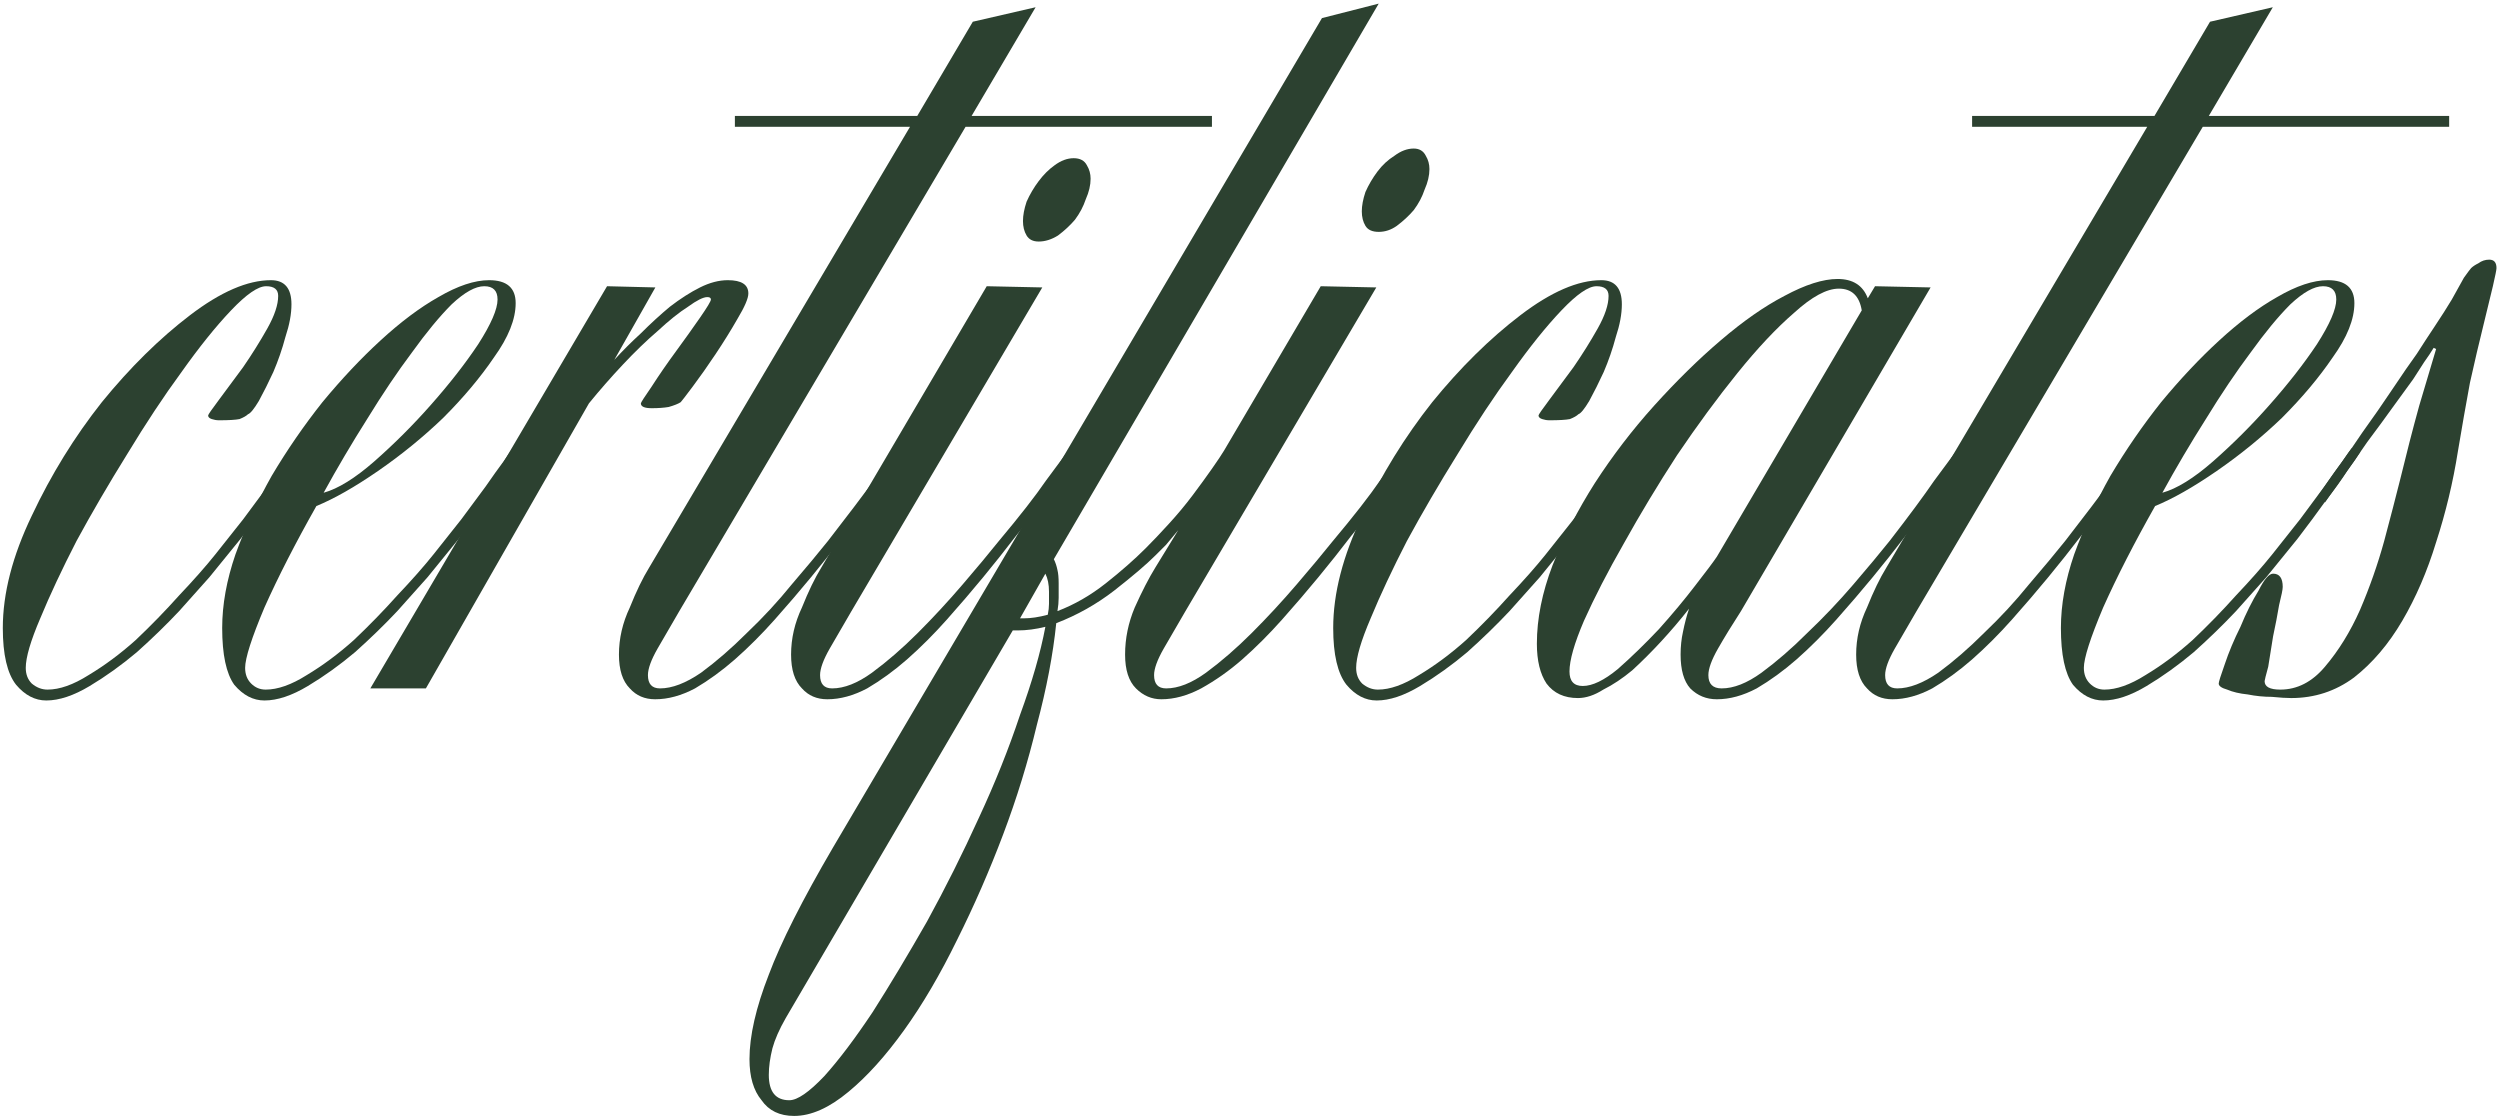 <?xml version="1.0" encoding="UTF-8"?> <svg xmlns="http://www.w3.org/2000/svg" width="621" height="278" viewBox="0 0 621 278" fill="none"><path d="M75.399 112.198C74.799 113.198 73.699 114.798 72.099 116.998C70.699 119.198 68.899 121.698 66.699 124.498C64.699 127.298 62.399 130.398 59.799 133.798C57.199 136.998 54.599 140.198 51.999 143.398C50.199 145.398 47.699 148.198 44.499 151.798C41.299 155.198 37.799 158.598 33.999 161.998C30.199 165.198 26.299 167.998 22.299 170.398C18.299 172.798 14.699 173.998 11.499 173.998C8.699 173.998 6.199 172.698 3.999 170.098C1.799 167.298 0.699 162.598 0.699 155.998C0.699 147.398 3.099 138.098 7.899 128.098C12.699 117.898 18.499 108.498 25.299 99.898C32.299 91.298 39.599 84.098 47.199 78.298C54.799 72.498 61.499 69.598 67.299 69.598C70.699 69.598 72.399 71.598 72.399 75.598C72.399 77.998 71.899 80.698 70.899 83.698C70.099 86.698 69.099 89.598 67.899 92.398C66.699 94.998 65.499 97.398 64.299 99.598C63.099 101.598 62.199 102.698 61.599 102.898C61.199 103.298 60.499 103.698 59.499 104.098C58.499 104.298 56.799 104.398 54.399 104.398C53.799 104.398 53.199 104.298 52.599 104.098C51.999 103.898 51.699 103.598 51.699 103.198C51.699 102.998 52.599 101.698 54.399 99.298C56.199 96.898 58.199 94.198 60.399 91.198C62.599 87.998 64.599 84.798 66.399 81.598C68.199 78.398 69.099 75.698 69.099 73.498C69.099 71.898 68.099 71.098 66.099 71.098C64.099 71.098 61.199 73.098 57.399 77.098C53.599 81.098 49.499 86.198 45.099 92.398C40.699 98.398 36.199 105.198 31.599 112.798C26.999 120.198 22.799 127.398 18.999 134.398C15.399 141.398 12.399 147.798 9.999 153.598C7.599 159.198 6.399 163.298 6.399 165.898C6.399 167.498 6.899 168.798 7.899 169.798C9.099 170.798 10.399 171.298 11.799 171.298C14.799 171.298 18.199 170.098 21.999 167.698C25.999 165.298 29.899 162.398 33.699 158.998C37.499 155.398 41.099 151.698 44.499 147.898C48.099 144.098 51.099 140.698 53.499 137.698C55.899 134.698 58.199 131.798 60.399 128.998C62.599 125.998 64.599 123.298 66.399 120.898C68.199 118.298 69.699 116.198 70.899 114.598C72.099 112.798 72.799 111.698 72.999 111.298L75.399 112.198Z" fill="#2C4130"></path><path d="M129.591 112.198C128.991 113.198 127.891 114.798 126.291 116.998C124.891 119.198 123.091 121.698 120.891 124.498C118.891 127.298 116.591 130.398 113.991 133.798C111.391 136.998 108.791 140.198 106.191 143.398C104.391 145.398 101.891 148.198 98.691 151.798C95.491 155.198 91.991 158.598 88.191 161.998C84.391 165.198 80.491 167.998 76.491 170.398C72.491 172.798 68.891 173.998 65.691 173.998C62.891 173.998 60.391 172.698 58.191 170.098C56.191 167.298 55.191 162.598 55.191 155.998C55.191 150.198 56.291 144.098 58.491 137.698C60.891 131.098 63.891 124.598 67.491 118.198C71.291 111.798 75.491 105.698 80.091 99.898C84.891 94.098 89.691 88.998 94.491 84.598C99.491 79.998 104.291 76.398 108.891 73.798C113.691 70.998 117.891 69.598 121.491 69.598C125.891 69.598 128.091 71.498 128.091 75.298C128.091 79.298 126.291 83.798 122.691 88.798C119.291 93.798 115.091 98.798 110.091 103.798C105.091 108.598 99.691 112.998 93.891 116.998C88.091 120.998 82.991 123.898 78.591 125.698C73.391 134.898 69.091 143.298 65.691 150.898C62.491 158.498 60.891 163.498 60.891 165.898C60.891 167.498 61.391 168.798 62.391 169.798C63.391 170.798 64.591 171.298 65.991 171.298C68.991 171.298 72.391 170.098 76.191 167.698C80.191 165.298 84.091 162.398 87.891 158.998C91.691 155.398 95.291 151.698 98.691 147.898C102.291 144.098 105.291 140.698 107.691 137.698C110.091 134.698 112.391 131.798 114.591 128.998C116.791 125.998 118.791 123.298 120.591 120.898C122.391 118.298 123.891 116.198 125.091 114.598C126.291 112.798 127.091 111.698 127.491 111.298L129.591 112.198ZM123.591 74.398C123.591 72.198 122.491 71.098 120.291 71.098C118.091 71.098 115.391 72.598 112.191 75.598C109.191 78.598 105.891 82.598 102.291 87.598C98.691 92.398 94.991 97.898 91.191 104.098C87.391 110.098 83.791 116.198 80.391 122.398C83.991 121.398 88.191 118.798 92.991 114.598C97.991 110.198 102.691 105.498 107.091 100.498C111.691 95.298 115.591 90.298 118.791 85.498C121.991 80.498 123.591 76.798 123.591 74.398Z" fill="#2C4130"></path><path d="M185.891 72.898C185.891 74.098 184.991 76.198 183.191 79.198C181.591 81.998 179.791 84.898 177.791 87.898C175.791 90.898 173.891 93.598 172.091 95.998C170.291 98.398 169.291 99.698 169.091 99.898C168.491 100.298 167.491 100.698 166.091 101.098C164.891 101.298 163.491 101.398 161.891 101.398C160.091 101.398 159.191 100.998 159.191 100.198C159.191 99.998 160.091 98.598 161.891 95.998C163.691 93.198 165.691 90.298 167.891 87.298C170.091 84.298 172.091 81.498 173.891 78.898C175.691 76.298 176.591 74.798 176.591 74.398C176.591 73.998 176.291 73.798 175.691 73.798C174.691 73.798 173.091 74.598 170.891 76.198C168.691 77.598 166.191 79.598 163.391 82.198C160.591 84.598 157.691 87.398 154.691 90.598C151.691 93.798 148.891 96.998 146.291 100.198L105.791 170.998H91.991L150.791 71.098L162.791 71.398L152.591 89.398C154.591 87.198 156.791 84.998 159.191 82.798C161.591 80.398 163.991 78.198 166.391 76.198C168.991 74.198 171.491 72.598 173.891 71.398C176.291 70.198 178.591 69.598 180.791 69.598C184.191 69.598 185.891 70.698 185.891 72.898Z" fill="#2C4130"></path><path d="M239.846 31.498L168.746 151.798C166.746 155.198 164.946 158.298 163.346 161.098C161.746 163.898 160.946 166.098 160.946 167.698C160.946 169.898 161.946 170.998 163.946 170.998C166.946 170.998 170.346 169.698 174.146 167.098C177.946 164.298 181.746 160.998 185.546 157.198C189.546 153.398 193.246 149.398 196.646 145.198C200.246 140.998 203.246 137.398 205.646 134.398C210.446 128.198 214.246 123.198 217.046 119.398C219.846 115.598 221.746 112.898 222.746 111.298L225.146 112.198C224.746 112.798 223.746 114.198 222.146 116.398C220.746 118.398 218.946 120.898 216.746 123.898C214.746 126.698 212.346 129.798 209.546 133.198C206.946 136.598 204.246 139.998 201.446 143.398C198.646 146.798 195.646 150.298 192.446 153.898C189.246 157.498 185.946 160.798 182.546 163.798C179.346 166.598 176.046 168.998 172.646 170.998C169.246 172.798 165.946 173.698 162.746 173.698C160.146 173.698 158.046 172.798 156.446 170.998C154.646 169.198 153.746 166.398 153.746 162.598C153.746 158.598 154.646 154.698 156.446 150.898C158.046 146.898 159.646 143.598 161.246 140.998L226.046 31.498H182.546V28.798H227.846L241.646 5.398L257.246 1.798L241.346 28.798H301.046V31.498H239.846Z" fill="#2C4130"></path><path d="M270.905 44.398C270.905 45.998 270.505 47.698 269.705 49.498C269.105 51.298 268.205 52.998 267.005 54.598C265.805 55.998 264.405 57.298 262.805 58.498C261.205 59.498 259.605 59.998 258.005 59.998C256.605 59.998 255.605 59.498 255.005 58.498C254.405 57.498 254.105 56.298 254.105 54.898C254.105 53.498 254.405 51.898 255.005 50.098C255.805 48.298 256.805 46.598 258.005 44.998C259.205 43.398 260.505 42.098 261.905 41.098C263.505 39.898 265.105 39.298 266.705 39.298C268.305 39.298 269.405 39.898 270.005 41.098C270.605 42.098 270.905 43.198 270.905 44.398ZM267.905 112.198C267.505 112.798 266.505 114.198 264.905 116.398C263.505 118.398 261.705 120.898 259.505 123.898C257.505 126.698 255.105 129.798 252.305 133.198C249.705 136.598 247.005 139.998 244.205 143.398C241.405 146.798 238.405 150.298 235.205 153.898C232.005 157.498 228.705 160.798 225.305 163.798C222.105 166.598 218.805 168.998 215.405 170.998C212.005 172.798 208.705 173.698 205.505 173.698C202.905 173.698 200.805 172.798 199.205 170.998C197.405 169.198 196.505 166.398 196.505 162.598C196.505 158.598 197.405 154.698 199.205 150.898C200.805 146.898 202.405 143.598 204.005 140.998L245.105 71.098L258.905 71.398L211.505 151.798C209.505 155.198 207.705 158.298 206.105 161.098C204.505 163.898 203.705 166.098 203.705 167.698C203.705 169.898 204.705 170.998 206.705 170.998C209.705 170.998 213.005 169.698 216.605 167.098C220.405 164.298 224.205 160.998 228.005 157.198C231.805 153.398 235.505 149.398 239.105 145.198C242.705 140.998 245.705 137.398 248.105 134.398C253.305 128.198 257.205 123.198 259.805 119.398C262.605 115.598 264.605 112.898 265.805 111.298L267.905 112.198Z" fill="#2C4130"></path><path d="M355.072 41.998C355.072 43.598 354.672 45.298 353.872 47.098C353.272 48.898 352.372 50.598 351.172 52.198C349.972 53.598 348.572 54.898 346.972 56.098C345.572 57.098 344.072 57.598 342.472 57.598C340.872 57.598 339.772 57.098 339.172 56.098C338.572 55.098 338.272 53.898 338.272 52.498C338.272 51.098 338.572 49.498 339.172 47.698C339.972 45.898 340.972 44.198 342.172 42.598C343.372 40.998 344.772 39.698 346.372 38.698C347.972 37.498 349.572 36.898 351.172 36.898C352.572 36.898 353.572 37.498 354.172 38.698C354.772 39.698 355.072 40.798 355.072 41.998ZM351.172 112.198C350.772 112.798 349.772 114.198 348.172 116.398C346.772 118.398 344.972 120.898 342.772 123.898C340.772 126.698 338.372 129.798 335.572 133.198C332.972 136.598 330.272 139.998 327.472 143.398C324.672 146.798 321.672 150.298 318.472 153.898C315.272 157.498 311.972 160.798 308.572 163.798C305.372 166.598 301.972 168.998 298.372 170.998C294.972 172.798 291.672 173.698 288.472 173.698C286.072 173.698 283.972 172.798 282.172 170.998C280.372 169.198 279.472 166.398 279.472 162.598C279.472 158.598 280.272 154.698 281.872 150.898C283.672 146.898 285.372 143.598 286.972 140.998L292.672 131.698C291.672 132.898 290.672 134.098 289.672 135.298C288.672 136.298 287.772 137.198 286.972 137.998C284.772 140.198 281.372 143.098 276.772 146.698C272.372 150.098 267.572 152.798 262.372 154.798C261.572 162.598 259.972 170.998 257.572 179.998C255.372 189.198 252.572 198.298 249.172 207.298C245.772 216.298 241.972 224.998 237.772 233.398C233.572 241.998 229.172 249.498 224.572 255.898C219.972 262.298 215.372 267.398 210.772 271.198C205.972 275.198 201.472 277.198 197.272 277.198C193.672 277.198 190.972 275.898 189.172 273.298C187.172 270.898 186.172 267.498 186.172 263.098C186.172 257.298 187.772 250.298 190.972 242.098C193.972 234.098 199.272 223.598 206.872 210.598L328.372 4.498L342.472 0.898L261.772 138.898C262.172 139.698 262.472 140.598 262.672 141.598C262.872 142.398 262.972 143.498 262.972 144.898C262.972 146.098 262.972 147.298 262.972 148.498C262.972 149.498 262.872 150.598 262.672 151.798C266.872 150.198 270.872 147.898 274.672 144.898C278.472 141.898 281.772 138.998 284.572 136.198C286.372 134.398 288.272 132.398 290.272 130.198C292.472 127.798 294.472 125.398 296.272 122.998C298.072 120.598 299.672 118.398 301.072 116.398C302.472 114.398 303.472 112.898 304.072 111.898L328.072 71.098L341.872 71.398L294.472 151.798C292.472 155.198 290.672 158.298 289.072 161.098C287.472 163.898 286.672 166.098 286.672 167.698C286.672 169.898 287.672 170.998 289.672 170.998C292.672 170.998 295.972 169.698 299.572 167.098C303.372 164.298 307.172 160.998 310.972 157.198C314.772 153.398 318.472 149.398 322.072 145.198C325.672 140.998 328.672 137.398 331.072 134.398C336.272 128.198 340.172 123.198 342.772 119.398C345.572 115.598 347.572 112.898 348.772 111.298L351.172 112.198ZM260.572 146.998C260.572 145.198 260.272 143.698 259.672 142.498L253.372 153.598H254.272C256.072 153.598 258.072 153.298 260.272 152.698C260.472 151.698 260.572 150.798 260.572 149.998C260.572 148.998 260.572 147.998 260.572 146.998ZM259.672 155.698C257.272 156.298 254.972 156.598 252.772 156.598H251.572L195.172 252.898C193.572 255.698 192.472 258.198 191.872 260.398C191.272 262.798 190.972 264.998 190.972 266.998C190.972 271.198 192.672 273.298 196.072 273.298C198.072 273.298 200.972 271.298 204.772 267.298C208.372 263.298 212.372 257.998 216.772 251.398C220.972 244.798 225.472 237.298 230.272 228.898C234.872 220.498 239.172 211.898 243.172 203.098C247.172 194.498 250.572 185.998 253.372 177.598C256.372 169.398 258.472 162.098 259.672 155.698Z" fill="#2C4130"></path><path d="M405.868 112.198C405.268 113.198 404.168 114.798 402.568 116.998C401.168 119.198 399.368 121.698 397.168 124.498C395.168 127.298 392.868 130.398 390.268 133.798C387.668 136.998 385.068 140.198 382.468 143.398C380.668 145.398 378.168 148.198 374.968 151.798C371.768 155.198 368.268 158.598 364.468 161.998C360.668 165.198 356.768 167.998 352.768 170.398C348.768 172.798 345.168 173.998 341.968 173.998C339.168 173.998 336.668 172.698 334.468 170.098C332.268 167.298 331.168 162.598 331.168 155.998C331.168 147.398 333.568 138.098 338.368 128.098C343.168 117.898 348.968 108.498 355.768 99.898C362.768 91.298 370.068 84.098 377.668 78.298C385.268 72.498 391.968 69.598 397.768 69.598C401.168 69.598 402.868 71.598 402.868 75.598C402.868 77.998 402.368 80.698 401.368 83.698C400.568 86.698 399.568 89.598 398.368 92.398C397.168 94.998 395.968 97.398 394.768 99.598C393.568 101.598 392.668 102.698 392.068 102.898C391.668 103.298 390.968 103.698 389.968 104.098C388.968 104.298 387.268 104.398 384.868 104.398C384.268 104.398 383.668 104.298 383.068 104.098C382.468 103.898 382.168 103.598 382.168 103.198C382.168 102.998 383.068 101.698 384.868 99.298C386.668 96.898 388.668 94.198 390.868 91.198C393.068 87.998 395.068 84.798 396.868 81.598C398.668 78.398 399.568 75.698 399.568 73.498C399.568 71.898 398.568 71.098 396.568 71.098C394.568 71.098 391.668 73.098 387.868 77.098C384.068 81.098 379.968 86.198 375.568 92.398C371.168 98.398 366.668 105.198 362.068 112.798C357.468 120.198 353.268 127.398 349.468 134.398C345.868 141.398 342.868 147.798 340.468 153.598C338.068 159.198 336.868 163.298 336.868 165.898C336.868 167.498 337.368 168.798 338.368 169.798C339.568 170.798 340.868 171.298 342.268 171.298C345.268 171.298 348.668 170.098 352.468 167.698C356.468 165.298 360.368 162.398 364.168 158.998C367.968 155.398 371.568 151.698 374.968 147.898C378.568 144.098 381.568 140.698 383.968 137.698C386.368 134.698 388.668 131.798 390.868 128.998C393.068 125.998 395.068 123.298 396.868 120.898C398.668 118.298 400.168 116.198 401.368 114.598C402.568 112.798 403.268 111.698 403.468 111.298L405.868 112.198Z" fill="#2C4130"></path><path d="M488.86 112.198C488.46 112.798 487.46 114.198 485.86 116.398C484.46 118.398 482.66 120.898 480.46 123.898C478.46 126.698 476.06 129.798 473.26 133.198C470.66 136.598 467.96 139.998 465.16 143.398C462.36 146.798 459.36 150.298 456.16 153.898C452.96 157.498 449.66 160.798 446.26 163.798C443.06 166.598 439.76 168.998 436.36 170.998C432.96 172.798 429.66 173.698 426.46 173.698C423.86 173.698 421.66 172.798 419.86 170.998C418.26 169.198 417.46 166.398 417.46 162.598C417.46 160.598 417.66 158.698 418.06 156.898C418.46 154.898 418.96 152.998 419.56 151.198C417.36 153.998 415.06 156.698 412.66 159.298C410.26 161.898 407.86 164.298 405.46 166.498C403.06 168.498 400.66 170.098 398.26 171.298C396.06 172.698 393.96 173.398 391.96 173.398C388.56 173.398 385.96 172.198 384.16 169.798C382.56 167.398 381.76 164.098 381.76 159.898C381.76 153.698 383.06 147.198 385.66 140.398C388.46 133.398 391.96 126.598 396.16 119.998C400.56 113.198 405.46 106.798 410.86 100.798C416.46 94.598 421.96 89.198 427.36 84.598C432.96 79.798 438.26 76.098 443.26 73.498C448.46 70.698 452.86 69.298 456.46 69.298C460.26 69.298 462.76 70.898 463.96 74.098L465.76 71.098L479.56 71.398L432.46 151.798C430.26 155.198 428.36 158.298 426.76 161.098C425.16 163.898 424.36 166.098 424.36 167.698C424.36 169.898 425.46 170.998 427.66 170.998C430.66 170.998 433.96 169.698 437.56 167.098C441.36 164.298 445.16 160.998 448.96 157.198C452.96 153.398 456.76 149.398 460.36 145.198C463.96 140.998 466.96 137.398 469.36 134.398C474.16 128.198 477.86 123.198 480.46 119.398C483.26 115.598 485.26 112.898 486.46 111.298L488.86 112.198ZM462.46 77.098C461.86 73.498 459.96 71.698 456.76 71.698C453.76 71.698 450.06 73.698 445.66 77.698C441.26 81.498 436.56 86.498 431.56 92.698C426.56 98.898 421.56 105.698 416.56 113.098C411.76 120.498 407.36 127.798 403.36 134.998C399.36 141.998 396.06 148.398 393.46 154.198C391.06 159.798 389.86 163.998 389.86 166.798C389.86 169.198 390.96 170.398 393.16 170.398C395.56 170.398 398.46 168.998 401.86 166.198C405.26 163.198 408.66 159.898 412.06 156.298C415.46 152.498 418.46 148.898 421.06 145.498C423.86 141.898 425.66 139.498 426.46 138.298L462.46 77.098Z" fill="#2C4130"></path><path d="M547.17 31.498L476.07 151.798C474.07 155.198 472.27 158.298 470.67 161.098C469.07 163.898 468.27 166.098 468.27 167.698C468.27 169.898 469.27 170.998 471.27 170.998C474.27 170.998 477.67 169.698 481.47 167.098C485.27 164.298 489.07 160.998 492.87 157.198C496.87 153.398 500.57 149.398 503.97 145.198C507.57 140.998 510.57 137.398 512.97 134.398C517.77 128.198 521.57 123.198 524.37 119.398C527.17 115.598 529.07 112.898 530.07 111.298L532.47 112.198C532.07 112.798 531.07 114.198 529.47 116.398C528.07 118.398 526.27 120.898 524.07 123.898C522.07 126.698 519.67 129.798 516.87 133.198C514.27 136.598 511.57 139.998 508.77 143.398C505.97 146.798 502.97 150.298 499.77 153.898C496.57 157.498 493.27 160.798 489.87 163.798C486.67 166.598 483.37 168.998 479.97 170.998C476.57 172.798 473.27 173.698 470.07 173.698C467.47 173.698 465.37 172.798 463.77 170.998C461.97 169.198 461.07 166.398 461.07 162.598C461.07 158.598 461.97 154.698 463.77 150.898C465.37 146.898 466.97 143.598 468.57 140.998L533.37 31.498H489.87V28.798H535.17L548.97 5.398L564.57 1.798L548.67 28.798H608.37V31.498H547.17Z" fill="#2C4130"></path><path d="M586.33 112.198C585.73 113.198 584.63 114.798 583.03 116.998C581.63 119.198 579.83 121.698 577.63 124.498C575.63 127.298 573.33 130.398 570.73 133.798C568.13 136.998 565.53 140.198 562.93 143.398C561.13 145.398 558.63 148.198 555.43 151.798C552.23 155.198 548.73 158.598 544.93 161.998C541.13 165.198 537.23 167.998 533.23 170.398C529.23 172.798 525.63 173.998 522.43 173.998C519.63 173.998 517.13 172.698 514.93 170.098C512.93 167.298 511.93 162.598 511.93 155.998C511.93 150.198 513.03 144.098 515.23 137.698C517.63 131.098 520.63 124.598 524.23 118.198C528.03 111.798 532.23 105.698 536.83 99.898C541.63 94.098 546.43 88.998 551.23 84.598C556.23 79.998 561.03 76.398 565.63 73.798C570.43 70.998 574.63 69.598 578.23 69.598C582.63 69.598 584.83 71.498 584.83 75.298C584.83 79.298 583.03 83.798 579.43 88.798C576.03 93.798 571.83 98.798 566.83 103.798C561.83 108.598 556.43 112.998 550.63 116.998C544.83 120.998 539.73 123.898 535.33 125.698C530.13 134.898 525.83 143.298 522.43 150.898C519.23 158.498 517.63 163.498 517.63 165.898C517.63 167.498 518.13 168.798 519.13 169.798C520.13 170.798 521.33 171.298 522.73 171.298C525.73 171.298 529.13 170.098 532.93 167.698C536.93 165.298 540.83 162.398 544.63 158.998C548.43 155.398 552.03 151.698 555.43 147.898C559.03 144.098 562.03 140.698 564.43 137.698C566.83 134.698 569.13 131.798 571.33 128.998C573.53 125.998 575.53 123.298 577.33 120.898C579.13 118.298 580.63 116.198 581.83 114.598C583.03 112.798 583.83 111.698 584.23 111.298L586.33 112.198ZM580.33 74.398C580.33 72.198 579.23 71.098 577.03 71.098C574.83 71.098 572.13 72.598 568.93 75.598C565.93 78.598 562.63 82.598 559.03 87.598C555.43 92.398 551.73 97.898 547.93 104.098C544.13 110.098 540.53 116.198 537.13 122.398C540.73 121.398 544.93 118.798 549.73 114.598C554.73 110.198 559.43 105.498 563.83 100.498C568.43 95.298 572.33 90.298 575.53 85.498C578.73 80.498 580.33 76.798 580.33 74.398Z" fill="#2C4130"></path><path d="M620.129 66.598C620.129 66.998 619.829 68.498 619.229 71.098C618.629 73.498 617.829 76.798 616.829 80.998C615.829 84.998 614.729 89.698 613.529 95.098C612.529 100.498 611.529 106.198 610.529 112.198C609.329 119.798 607.529 127.298 605.129 134.698C602.929 141.898 600.129 148.398 596.729 154.198C593.329 159.998 589.329 164.698 584.729 168.298C580.129 171.698 574.929 173.398 569.129 173.398C567.929 173.398 566.329 173.298 564.329 173.098C562.329 173.098 560.329 172.898 558.329 172.498C556.329 172.298 554.629 171.898 553.229 171.298C551.829 170.898 551.129 170.398 551.129 169.798C551.129 169.398 551.629 167.798 552.629 164.998C553.629 161.998 554.929 158.898 556.529 155.698C557.929 152.298 559.429 149.298 561.029 146.698C562.429 143.898 563.629 142.498 564.629 142.498C566.229 142.498 567.029 143.598 567.029 145.798C567.029 146.398 566.729 147.898 566.129 150.298C565.729 152.698 565.229 155.298 564.629 158.098C564.229 160.698 563.829 163.198 563.429 165.598C562.829 167.798 562.529 168.998 562.529 169.198C562.529 170.598 563.829 171.298 566.429 171.298C570.629 171.298 574.329 169.398 577.529 165.598C580.929 161.598 583.829 156.898 586.229 151.498C588.629 145.898 590.629 140.198 592.229 134.398C593.829 128.398 595.129 123.398 596.129 119.398C597.729 112.798 599.329 106.598 600.929 100.798C602.729 94.798 604.129 90.098 605.129 86.698L604.529 86.398C603.929 87.398 603.129 88.598 602.129 89.998C601.329 91.198 600.429 92.598 599.429 94.198C598.429 95.598 596.829 97.798 594.629 100.798C592.629 103.598 590.429 106.598 588.029 109.798C585.829 112.998 583.729 115.998 581.729 118.798C579.729 121.598 578.329 123.598 577.529 124.798L575.729 123.298C576.529 122.098 577.929 120.098 579.929 117.298C582.129 114.298 584.429 110.998 586.829 107.398C589.429 103.798 591.929 100.198 594.329 96.598C596.729 92.998 598.729 90.098 600.329 87.898C601.729 85.698 603.229 83.398 604.829 80.998C606.429 78.598 607.829 76.398 609.029 74.398C610.229 72.198 611.229 70.398 612.029 68.998C613.029 67.598 613.629 66.798 613.829 66.598C614.229 66.198 614.829 65.798 615.629 65.398C616.429 64.798 617.329 64.498 618.329 64.498C619.529 64.498 620.129 65.198 620.129 66.598Z" fill="#2C4130"></path></svg> 